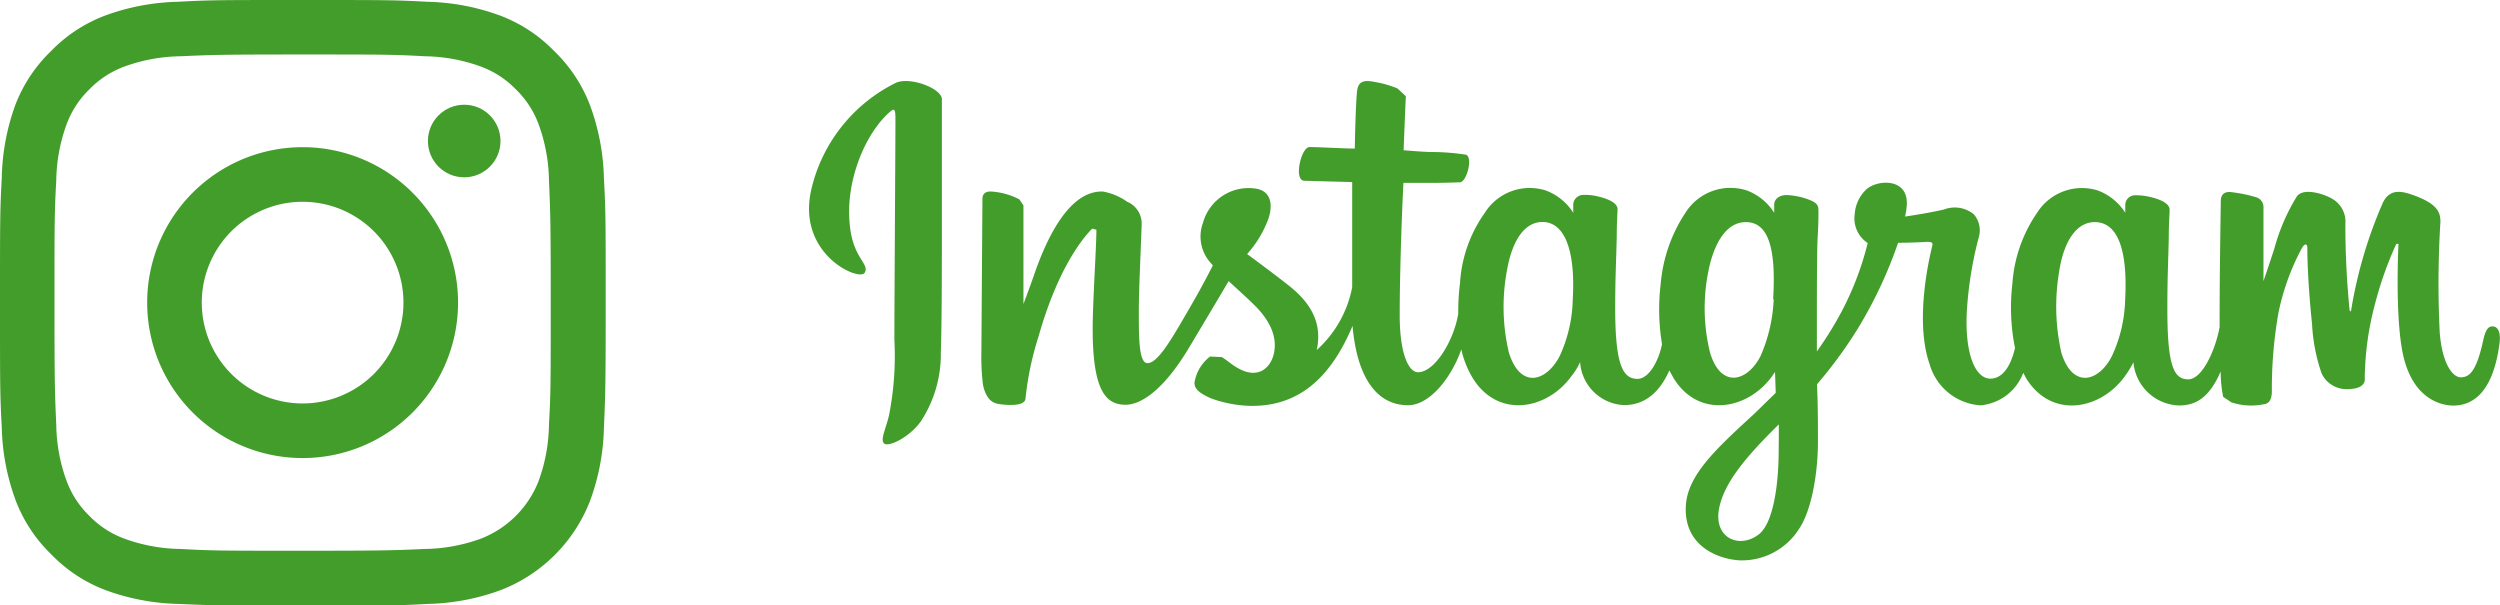 <svg xmlns="http://www.w3.org/2000/svg" viewBox="0 0 211.49 51.2"><defs><style>.cls-1{fill:#439d2b;}</style></defs><g id="レイヤー_2" data-name="レイヤー 2"><g id="Logo"><path class="cls-1" d="M75.8,7a13.46,13.46,0,0,0-7.16,9c-1.29,5.51,4.07,7.84,4.51,7.07s-1-1.2-1.26-4.05c-.4-3.69,1.32-7.82,3.48-9.63.4-.33.38.14.38,1,0,1.55-.09,15.44-.09,18.34a25.93,25.93,0,0,1-.45,6.39c-.29,1.24-.77,2.08-.41,2.4s2.12-.5,3.11-1.89a10.34,10.34,0,0,0,1.68-5.81c.09-2.62.08-6.76.09-9.12,0-2.17,0-8.52,0-12.33C79.62,7.46,77,6.48,75.8,7ZM210.85,27.61c-.42,0-.61.43-.78,1.17-.55,2.56-1.14,3.14-1.89,3.14s-1.6-1.27-1.79-3.81a84.06,84.06,0,0,1,.06-9.33c0-.75-.17-1.49-2.18-2.23-.87-.31-2.13-.78-2.75.74a37.9,37.9,0,0,0-2.64,9.06l-.11-.08a72.71,72.71,0,0,1-.36-7.34,2.23,2.23,0,0,0-1.09-2.1c-.59-.37-2.39-1-3-.24A16.64,16.64,0,0,0,192.41,21c-.54,1.66-.93,2.78-.93,2.78s0-4.48,0-6.18a.88.88,0,0,0-.57-.9,12.28,12.28,0,0,0-2.28-.46c-.62,0-.76.35-.76.85,0,.06-.1,5.9-.1,10v.58c-.34,1.88-1.45,4.42-2.65,4.42s-1.77-1.06-1.77-5.93c0-2.84.08-4.07.12-6.12,0-1.19.08-2.1.07-2.3,0-.63-1.1-.95-1.61-1.07a5.12,5.12,0,0,0-1.3-.15.82.82,0,0,0-.84.8V18a4.7,4.7,0,0,0-2.33-1.89A4.49,4.49,0,0,0,172.33,18a12,12,0,0,0-2.09,6,17.39,17.39,0,0,0,.22,5.44c-.43,1.84-1.22,2.59-2.08,2.59-1.25,0-2.16-2-2-5.58a31.93,31.93,0,0,1,1-6.32,2.08,2.08,0,0,0-.4-2,2.55,2.55,0,0,0-2.52-.41c-.88.21-2.15.43-3.3.6a6.48,6.48,0,0,0,.13-.77c.3-2.57-2.5-2.36-3.39-1.54a3.15,3.15,0,0,0-1,2.12A2.49,2.49,0,0,0,158,20.56a25.4,25.4,0,0,1-2.64,6.58,30,30,0,0,1-1.66,2.59v-.9c0-4.26,0-7.61.07-8.81s.07-2.07.06-2.28c0-.46-.27-.64-.83-.86a6,6,0,0,0-1.7-.37c-.76-.07-1.23.34-1.21.83V18a4.68,4.68,0,0,0-2.32-1.89A4.5,4.5,0,0,0,142.58,18a12.86,12.86,0,0,0-2.09,6,18.1,18.1,0,0,0,.11,5.12c-.29,1.44-1.12,2.93-2.07,2.93-1.2,0-1.89-1.06-1.89-5.93,0-2.84.09-4.07.13-6.12,0-1.19.07-2.1.07-2.3,0-.63-1.11-.95-1.61-1.07a4.61,4.61,0,0,0-1.34-.14.86.86,0,0,0-.8.76V18a4.66,4.66,0,0,0-2.33-1.89A4.49,4.49,0,0,0,125.61,18a11.47,11.47,0,0,0-2.1,5.95,20,20,0,0,0-.15,2.6c-.38,2.3-2,4.94-3.4,4.94-.79,0-1.55-1.54-1.55-4.82,0-4.37.27-10.6.32-11.2l2,0c.85,0,1.63,0,2.77-.05.57,0,1.12-2.08.53-2.33a19,19,0,0,0-2.91-.23c-.63,0-2.38-.15-2.38-.15s.16-4.13.19-4.57l-.71-.66a9.25,9.25,0,0,0-1.93-.55c-1-.2-1.4,0-1.49.8-.13,1.24-.19,4.84-.19,4.84-.71,0-3.12-.13-3.83-.13s-1.36,2.82-.45,2.85,2.86.08,4.06.11c0,0,0,6.33,0,8.29v.6a9.54,9.54,0,0,1-3,5.32c.5-2.29-.52-4-2.37-5.46-.67-.53-2-1.54-3.52-2.66a9.11,9.11,0,0,0,1.64-2.58c.55-1.22.57-2.63-.77-2.93a4,4,0,0,0-4.6,2.86,3.33,3.33,0,0,0,.63,3.38l.2.23c-.5,1-1.19,2.27-1.77,3.27-1.62,2.8-2.84,5-3.76,5-.74,0-.73-2.24-.73-4.35,0-1.81.14-4.53.24-7.36a2,2,0,0,0-1.22-1.94,5.2,5.2,0,0,0-2.07-.87c-.88,0-3.42.12-5.81,7.05-.3.88-.9,2.47-.9,2.47l0-8.34-.34-.51a5.92,5.92,0,0,0-2.44-.67q-.69,0-.69.63l-.09,13a18.85,18.85,0,0,0,.13,2.66,2.81,2.81,0,0,0,.45,1.16,1.29,1.29,0,0,0,.8.51c.34.07,2.25.32,2.35-.41a25.85,25.85,0,0,1,1.12-5.33c1.55-5.47,3.58-8.14,4.53-9.08l.35.09c0,1.2-.19,4.2-.28,6.74-.26,6.81,1,8.07,2.75,8.07,1.36,0,3.27-1.34,5.32-4.75,1.27-2.12,2.51-4.2,3.4-5.71.62.58,1.32,1.2,2,1.86,1.62,1.53,2.15,3,1.8,4.37-.27,1.06-1.29,2.16-3.09,1.09-.53-.31-.75-.55-1.28-.89l-1-.05a3.45,3.45,0,0,0-1.28,2c-.22.77.56,1.18,1.38,1.55a10.61,10.61,0,0,0,3.15.62c3.73.12,6.72-1.8,8.8-6.76.37,4.29,2,6.71,4.7,6.71,1.85,0,3.69-2.38,4.5-4.72a8.21,8.21,0,0,0,1,2.48c2.13,3.37,6.24,2.64,8.31-.21a5.36,5.36,0,0,0,.74-1.2,3.9,3.9,0,0,0,3.71,3.64c1.39,0,2.83-.66,3.84-2.93l.39.7c2.11,3.37,6.23,2.64,8.3-.21l.25-.36.06,1.76L148.41,35c-3.19,2.93-5.61,5.14-5.79,7.72-.23,3.29,2.44,4.52,4.46,4.68a5.72,5.72,0,0,0,5.12-2.67c1-1.47,1.63-4.6,1.59-7.71,0-1.24,0-2.82-.08-4.51a36.93,36.93,0,0,0,3.55-4.87,37,37,0,0,0,3.31-7.1s1.18,0,2.44-.08c.41,0,.52.06.45.35s-1.59,6.14-.22,10a4.8,4.8,0,0,0,4.3,3.48,4.27,4.27,0,0,0,3.62-2.75l.28.52c2.13,3.37,6.22,2.64,8.3-.21a8.52,8.52,0,0,0,.74-1.2,4,4,0,0,0,3.86,3.65c1.29,0,2.52-.53,3.52-2.88a10.88,10.88,0,0,0,.21,2.15l.7.47a5.41,5.41,0,0,0,2.83.14c.31-.06.56-.31.59-1a37.26,37.26,0,0,1,.54-6.62,19.91,19.91,0,0,1,2-5.57c.22-.38.46-.44.46,0,0,.81.06,3.2.4,6.41a15,15,0,0,0,.81,4.19,2.32,2.32,0,0,0,2.32,1.32c.45,0,1.41-.13,1.33-.93a25.2,25.2,0,0,1,.87-6.28,30.33,30.33,0,0,1,1.8-5.07l.18,0c-.07,1.56-.23,6.67.41,9.47.87,3.79,3.36,4.21,4.23,4.21,1.86,0,3.38-1.41,3.89-5.13C211.58,28.3,211.4,27.61,210.85,27.61Zm-77.8-2.3a12.09,12.09,0,0,1-1.1,4.8c-1.12,2.17-3.32,2.85-4.3-.27a16.76,16.76,0,0,1-.16-7c.43-2.47,1.51-4.21,3.2-4.05S133.28,21.21,133.05,25.31Zm17,0a13.48,13.48,0,0,1-1.1,4.78c-1.09,2.18-3.36,2.86-4.29-.27a15.73,15.73,0,0,1-.18-6.66c.41-2.27,1.41-4.37,3.21-4.37S150.28,20.73,150,25.33ZM150.47,38c0,3.39-.55,6.36-1.7,7.22-1.62,1.23-3.8.31-3.35-2.16.4-2.2,2.29-4.43,5.06-7.16C150.48,35.91,150.49,36.54,150.47,38Zm29.31-12.65a12,12,0,0,1-1.11,4.75c-1.08,2.18-3.33,2.86-4.29-.27a17.81,17.81,0,0,1-.17-6.94c.38-2.42,1.45-4.25,3.21-4.09S180,21.21,179.78,25.36Z"/><path class="cls-1" d="M25.6,4.61c6.84,0,7.65,0,10.34.15a14.36,14.36,0,0,1,4.76.88,7.94,7.94,0,0,1,2.94,1.92,7.94,7.94,0,0,1,1.92,2.94,14.36,14.36,0,0,1,.88,4.76c.12,2.69.15,3.5.15,10.34s0,7.65-.15,10.34a14.36,14.36,0,0,1-.88,4.76,8.55,8.55,0,0,1-4.86,4.86,14.36,14.36,0,0,1-4.76.88c-2.69.12-3.5.15-10.34.15s-7.65,0-10.34-.15a14.36,14.36,0,0,1-4.76-.88,7.94,7.94,0,0,1-2.94-1.92A7.94,7.94,0,0,1,5.64,40.7a14.36,14.36,0,0,1-.88-4.76c-.12-2.69-.15-3.5-.15-10.34s0-7.65.15-10.34a14.36,14.36,0,0,1,.88-4.76A7.94,7.94,0,0,1,7.56,7.56,7.94,7.94,0,0,1,10.5,5.64a14.36,14.36,0,0,1,4.76-.88c2.69-.12,3.5-.15,10.34-.15M25.6,0c-7,0-7.82,0-10.55.15A19,19,0,0,0,8.83,1.34a12.54,12.54,0,0,0-4.53,3,12.54,12.54,0,0,0-3,4.53A19,19,0,0,0,.15,15.05C0,17.78,0,18.65,0,25.6s0,7.82.15,10.55a19,19,0,0,0,1.19,6.22,12.54,12.54,0,0,0,3,4.53,12.54,12.54,0,0,0,4.53,3,19,19,0,0,0,6.22,1.19c2.73.12,3.6.15,10.55.15s7.82,0,10.55-.15a19,19,0,0,0,6.22-1.19,13.19,13.19,0,0,0,7.49-7.49,19,19,0,0,0,1.19-6.22c.12-2.73.15-3.6.15-10.55s0-7.82-.15-10.55a19,19,0,0,0-1.19-6.22,12.54,12.54,0,0,0-3-4.53,12.54,12.54,0,0,0-4.53-3A19,19,0,0,0,36.15.15C33.42,0,32.55,0,25.6,0Z"/><path class="cls-1" d="M25.6,12.45A13.15,13.15,0,1,0,38.75,25.6,13.15,13.15,0,0,0,25.6,12.45Zm0,21.68a8.53,8.53,0,1,1,8.53-8.53A8.53,8.53,0,0,1,25.6,34.13Z"/><circle class="cls-1" cx="39.27" cy="11.93" r="3.07"/></g></g></svg>